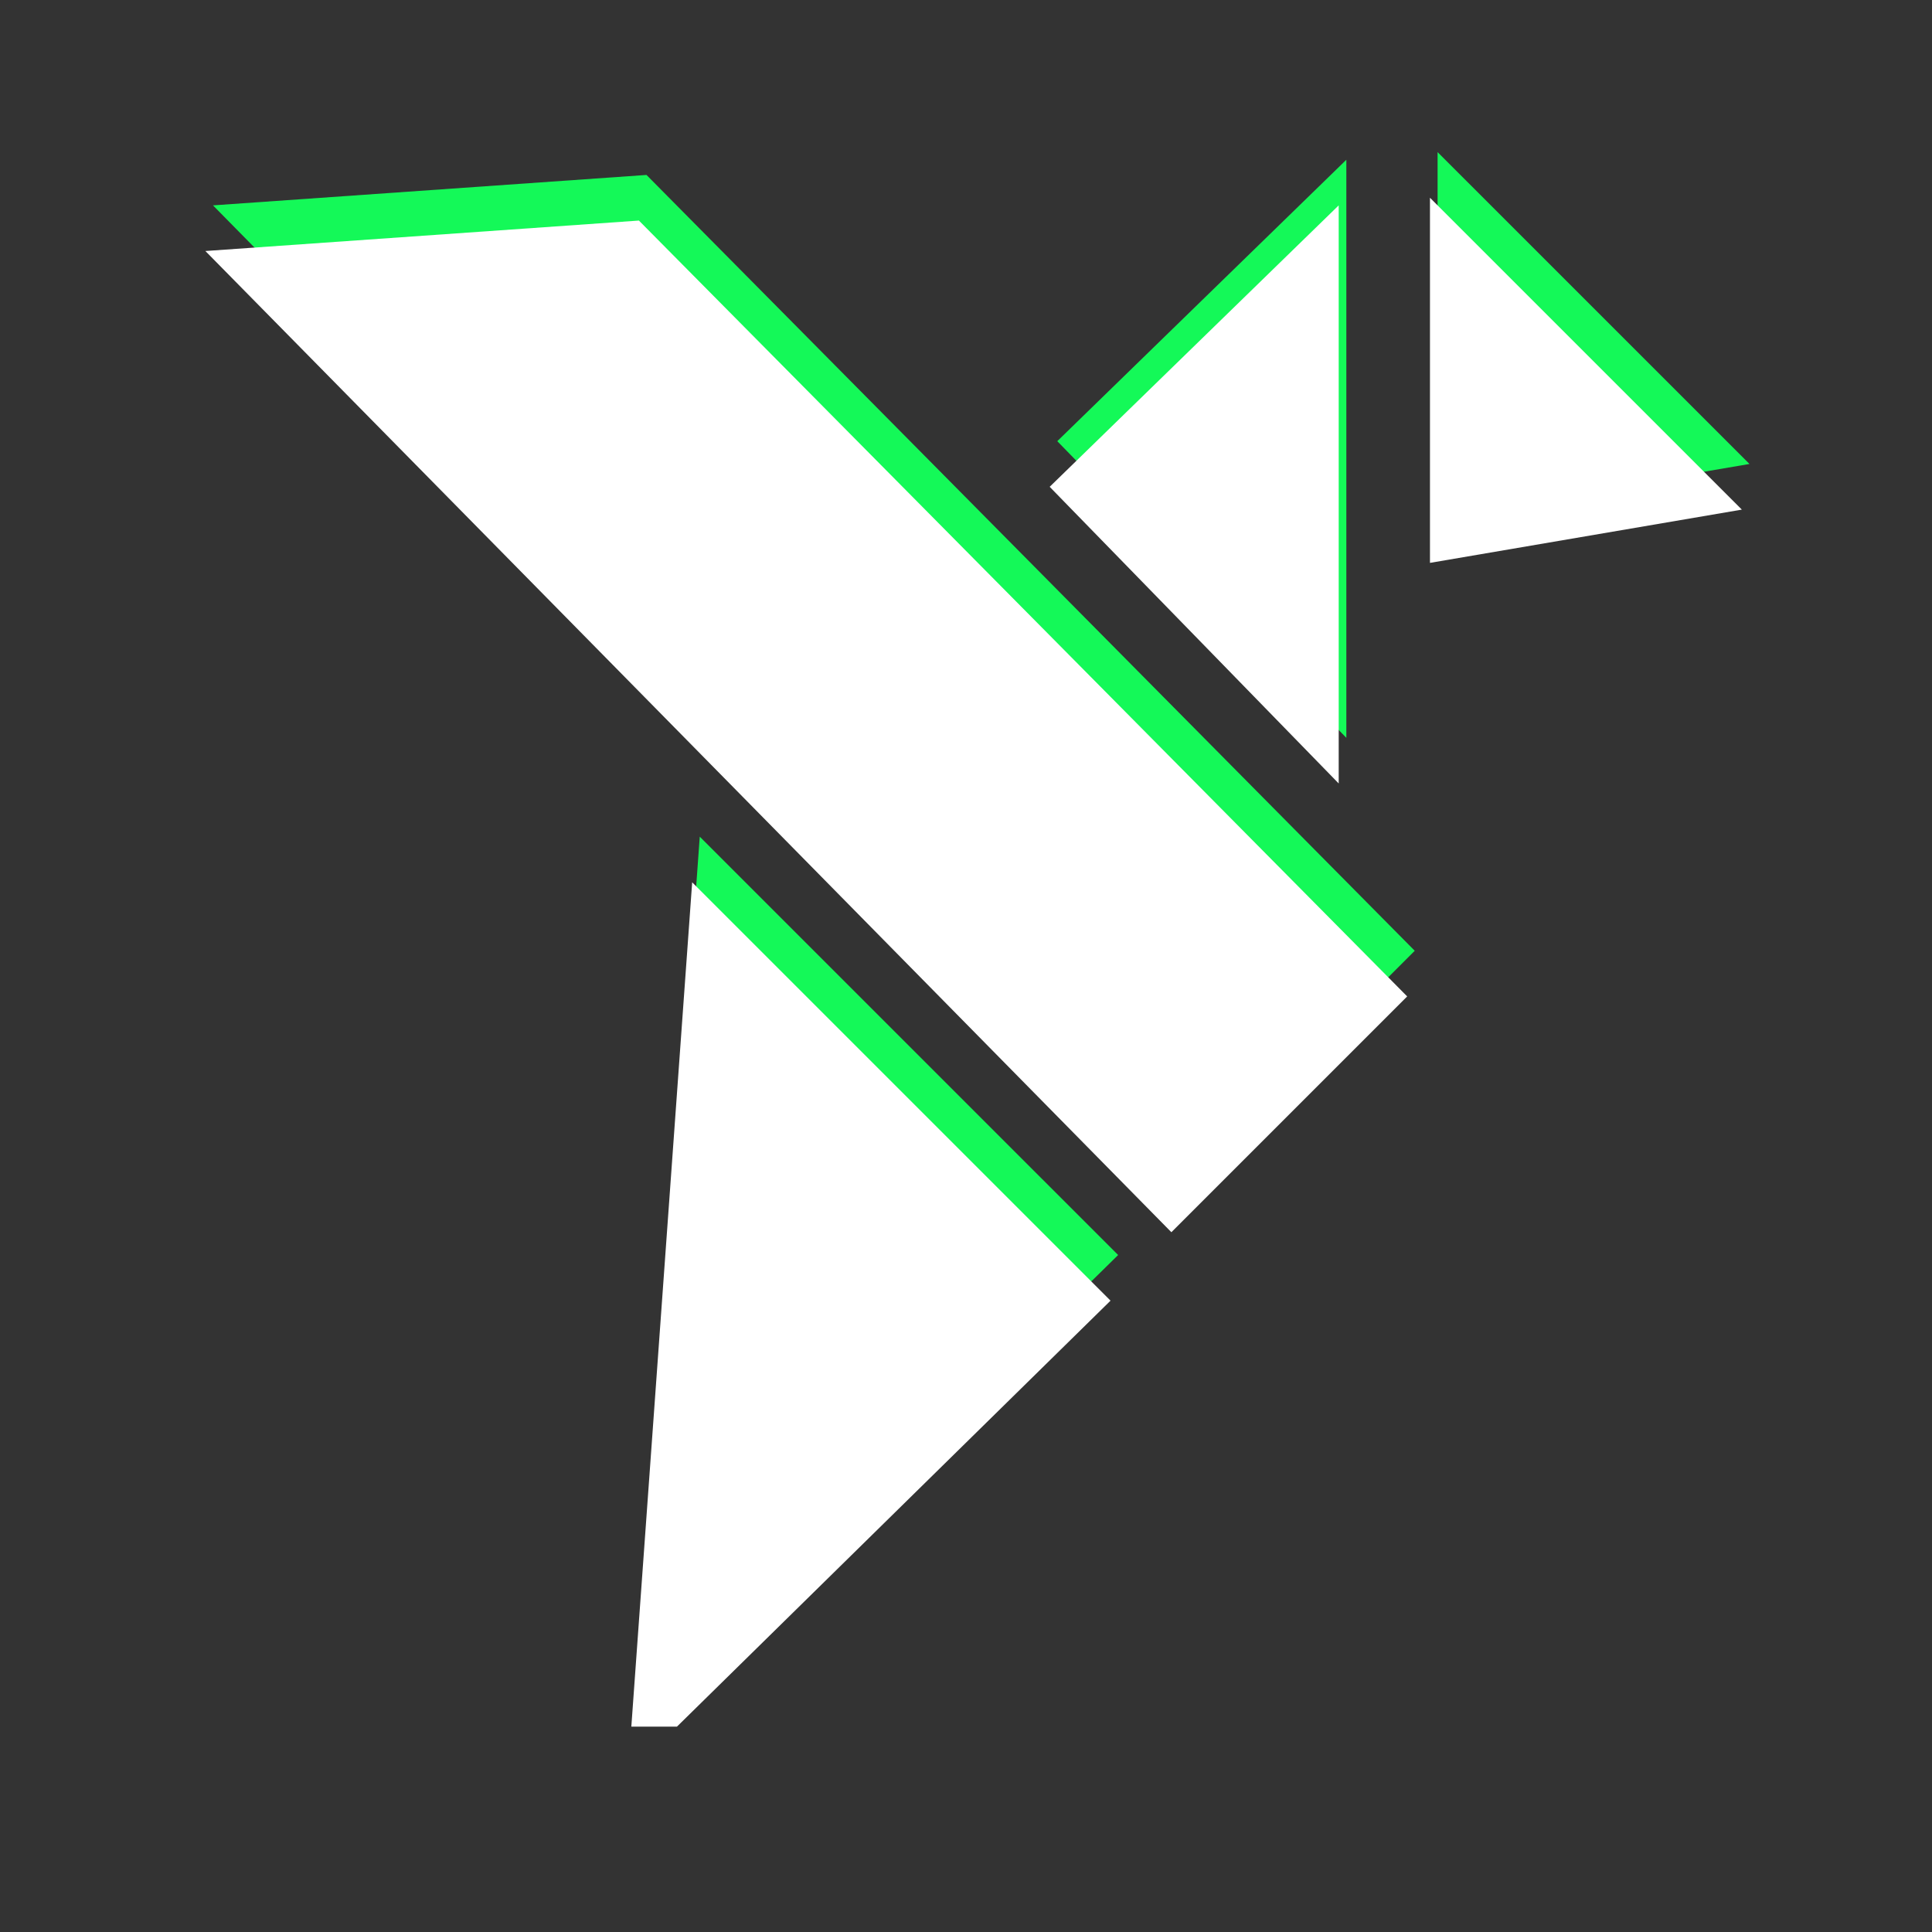 <?xml version="1.0" encoding="UTF-8"?> <svg xmlns="http://www.w3.org/2000/svg" width="67" height="67" fill="none"><rect width="100%" height="100%" fill="#333333" stroke="none"/> <path d="m22.157 58.295 2.11-29.28 14.509 14.508L23.74 58.295h-1.582zM40.886 41.15 7.386 7.122 22.42 6.067l26.642 26.905-8.177 8.178zM36.665 15.3 46.69 5.54v20.047L36.665 15.299zM49.854 17.937V5.275L60.67 16.09l-10.815 1.847z" fill="#14F958"></path> <path d="m21.894 59.878 2.11-29.28 14.508 14.508-15.036 14.772h-1.582zM40.622 42.732 7.122 8.705l15.035-1.056L48.8 34.555l-8.177 8.177zM36.402 16.882l10.023-9.76V27.17L36.402 16.882zM49.59 19.52V6.858l10.816 10.815L49.59 19.52z" fill="#fff"></path> </svg> 